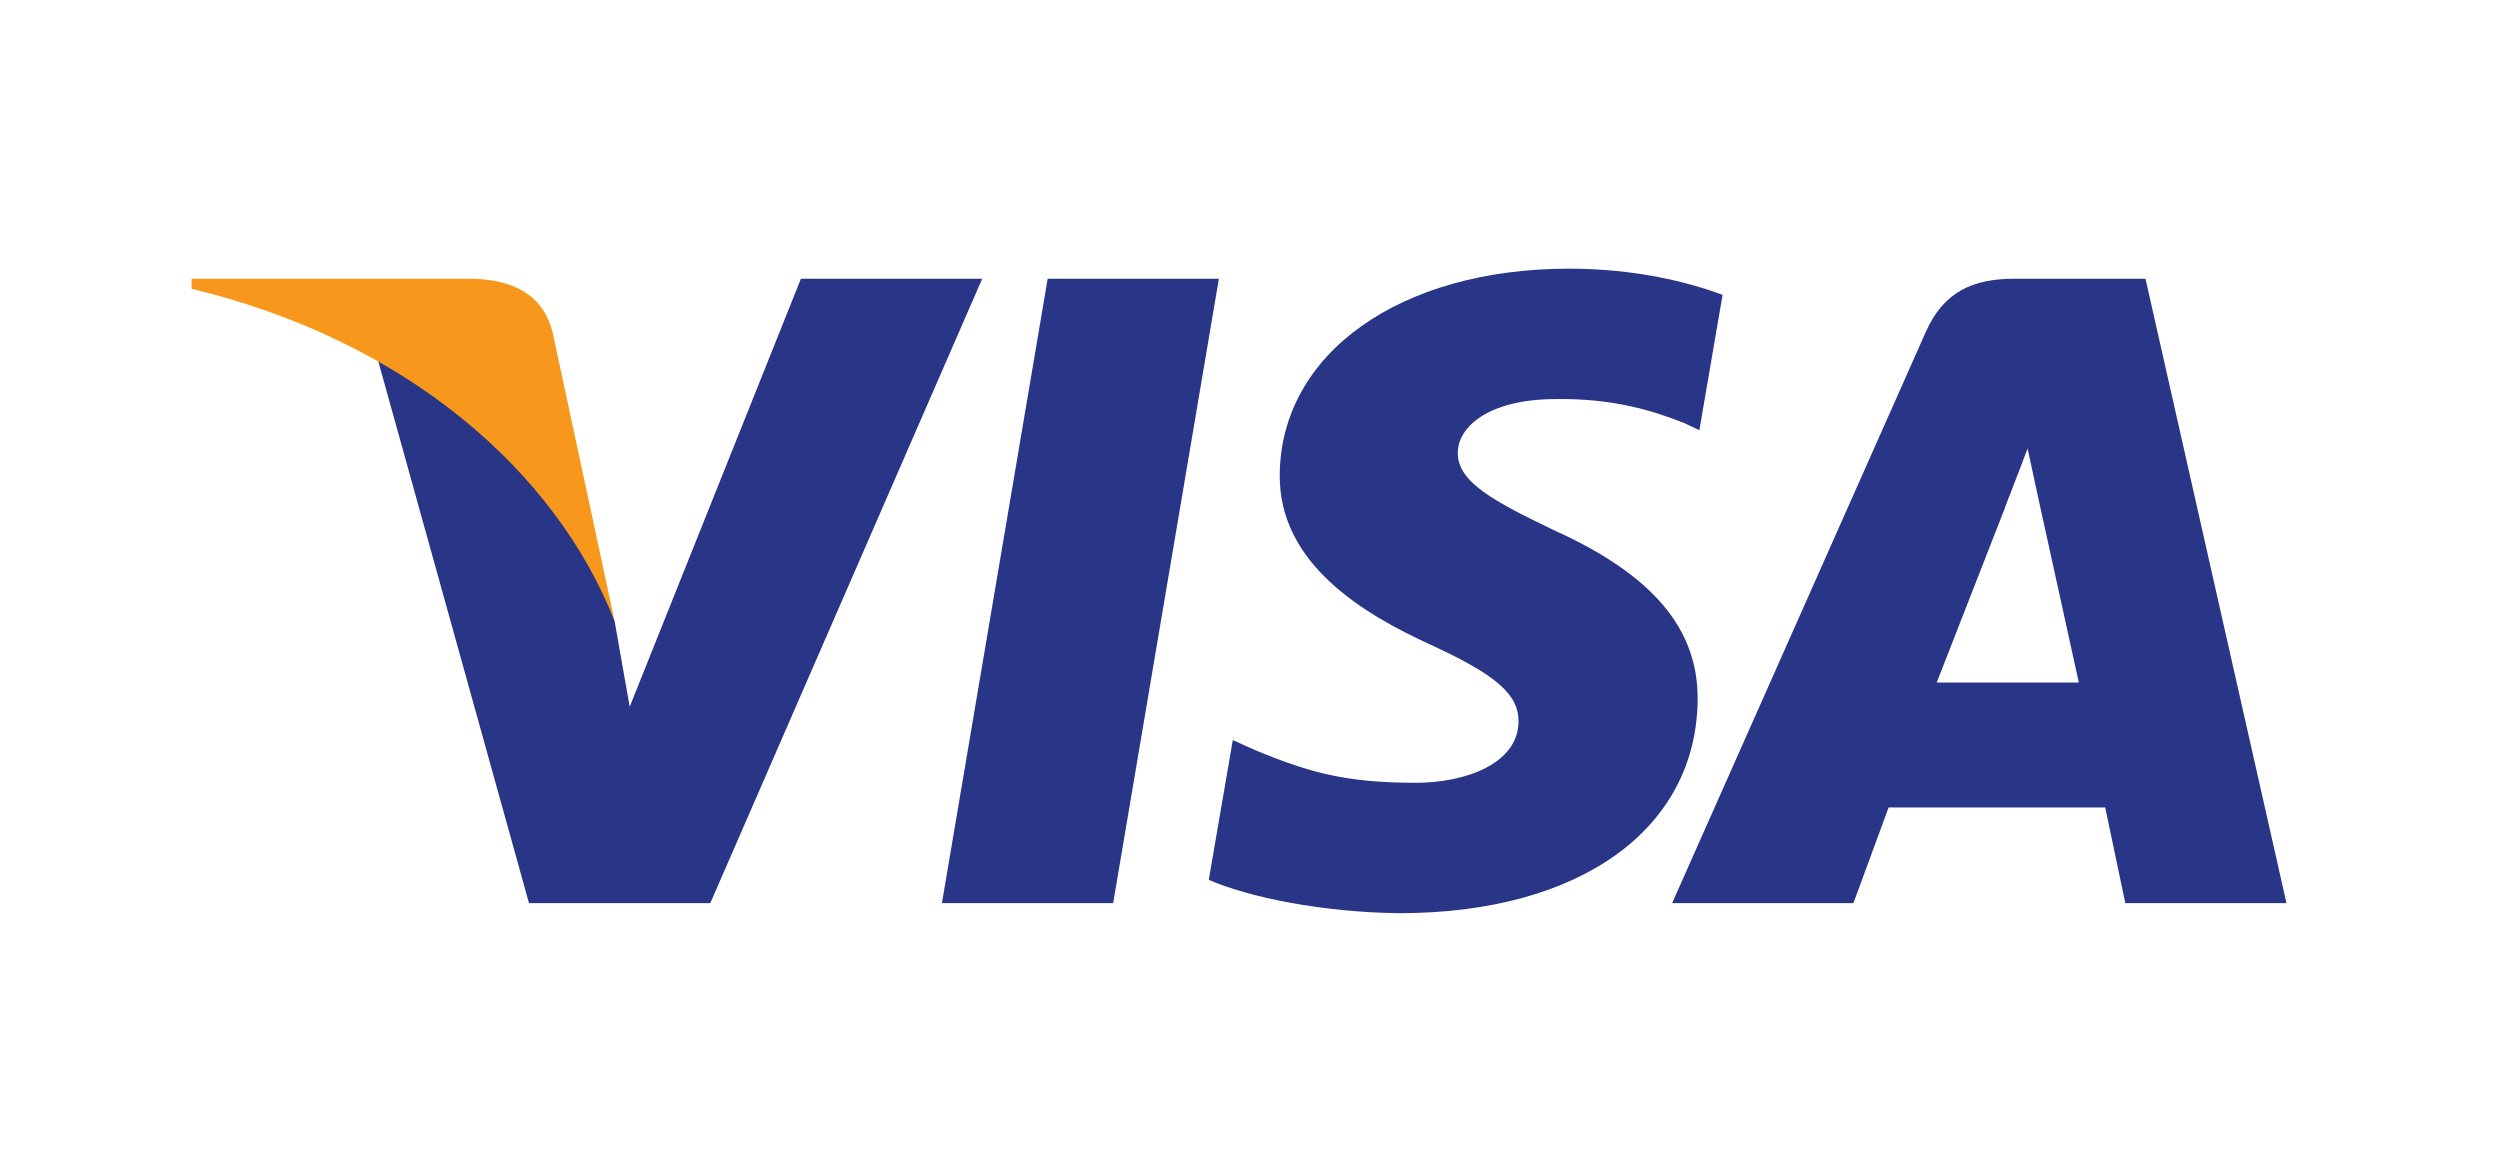 <?xml version="1.0" encoding="utf-8"?>
<!-- Generator: Adobe Illustrator 15.1.0, SVG Export Plug-In . SVG Version: 6.00 Build 0)  -->
<!DOCTYPE svg PUBLIC "-//W3C//DTD SVG 1.1//EN" "http://www.w3.org/Graphics/SVG/1.1/DTD/svg11.dtd">
<svg version="1.1" id="Capa_1" xmlns="http://www.w3.org/2000/svg" xmlns:xlink="http://www.w3.org/1999/xlink" x="0px" y="0px"
	 width="64px" height="30px" viewBox="0.14 841.445 85 40" enable-background="new 0.14 841.445 85 40" xml:space="preserve">
<rect x="0.14" y="841.445" fill="#FFFFFF" width="85" height="40"/>
<g>
	<g>
		<polygon fill="#293688" points="32.124,872.272 35.734,850.959 41.578,850.959 37.969,872.272 		"/>
		<path fill="#293688" d="M58.771,851.51c-1.157-0.433-2.972-0.895-5.237-0.895c-5.776,0-9.845,2.892-9.879,7.033
			c-0.032,3.063,2.903,4.771,5.122,5.791c2.274,1.043,3.04,1.712,3.028,2.644c-0.014,1.429-1.817,2.081-3.498,2.081
			c-2.339-0.001-3.581-0.323-5.501-1.118l-0.753-0.34l-0.82,4.771c1.365,0.596,3.89,1.111,6.511,1.138
			c6.143-0.002,10.132-2.857,10.176-7.282c0.023-2.424-1.534-4.27-4.906-5.791c-2.043-0.984-3.295-1.643-3.281-2.642
			c0-0.887,1.061-1.833,3.348-1.833c1.911-0.03,3.296,0.384,4.375,0.816l0.523,0.246L58.771,851.51L58.771,851.51z"/>
		<path fill="#293688" d="M68.735,850.959c-1.4,0-2.411,0.427-3.027,1.814l-8.66,19.5h6.188l1.203-3.267h7.392l0.687,3.267h5.501
			l-4.813-21.314H68.735L68.735,850.959L68.735,850.959z M66.08,864.742c0.482-1.228,2.327-5.957,2.327-5.957
			c-0.034,0.056,0.48-1.233,0.775-2.033l0.396,1.837c0,0,1.118,5.088,1.353,6.154L66.08,864.742L66.08,864.742z"/>
		<path fill="#293688" d="M21.467,865.569l-0.515-2.922c-1.066-3.406-4.376-7.092-8.086-8.938l5.164,18.563h6.188l9.281-21.313
			h-6.188L21.467,865.569z"/>
	</g>
	<path fill="#F7981D" d="M6.514,850.959v0.344c7.333,1.764,12.424,6.223,14.439,11.345l-2.119-9.869
		c-0.354-1.35-1.426-1.772-2.694-1.819H6.514L6.514,850.959z"/>
</g>
</svg>

